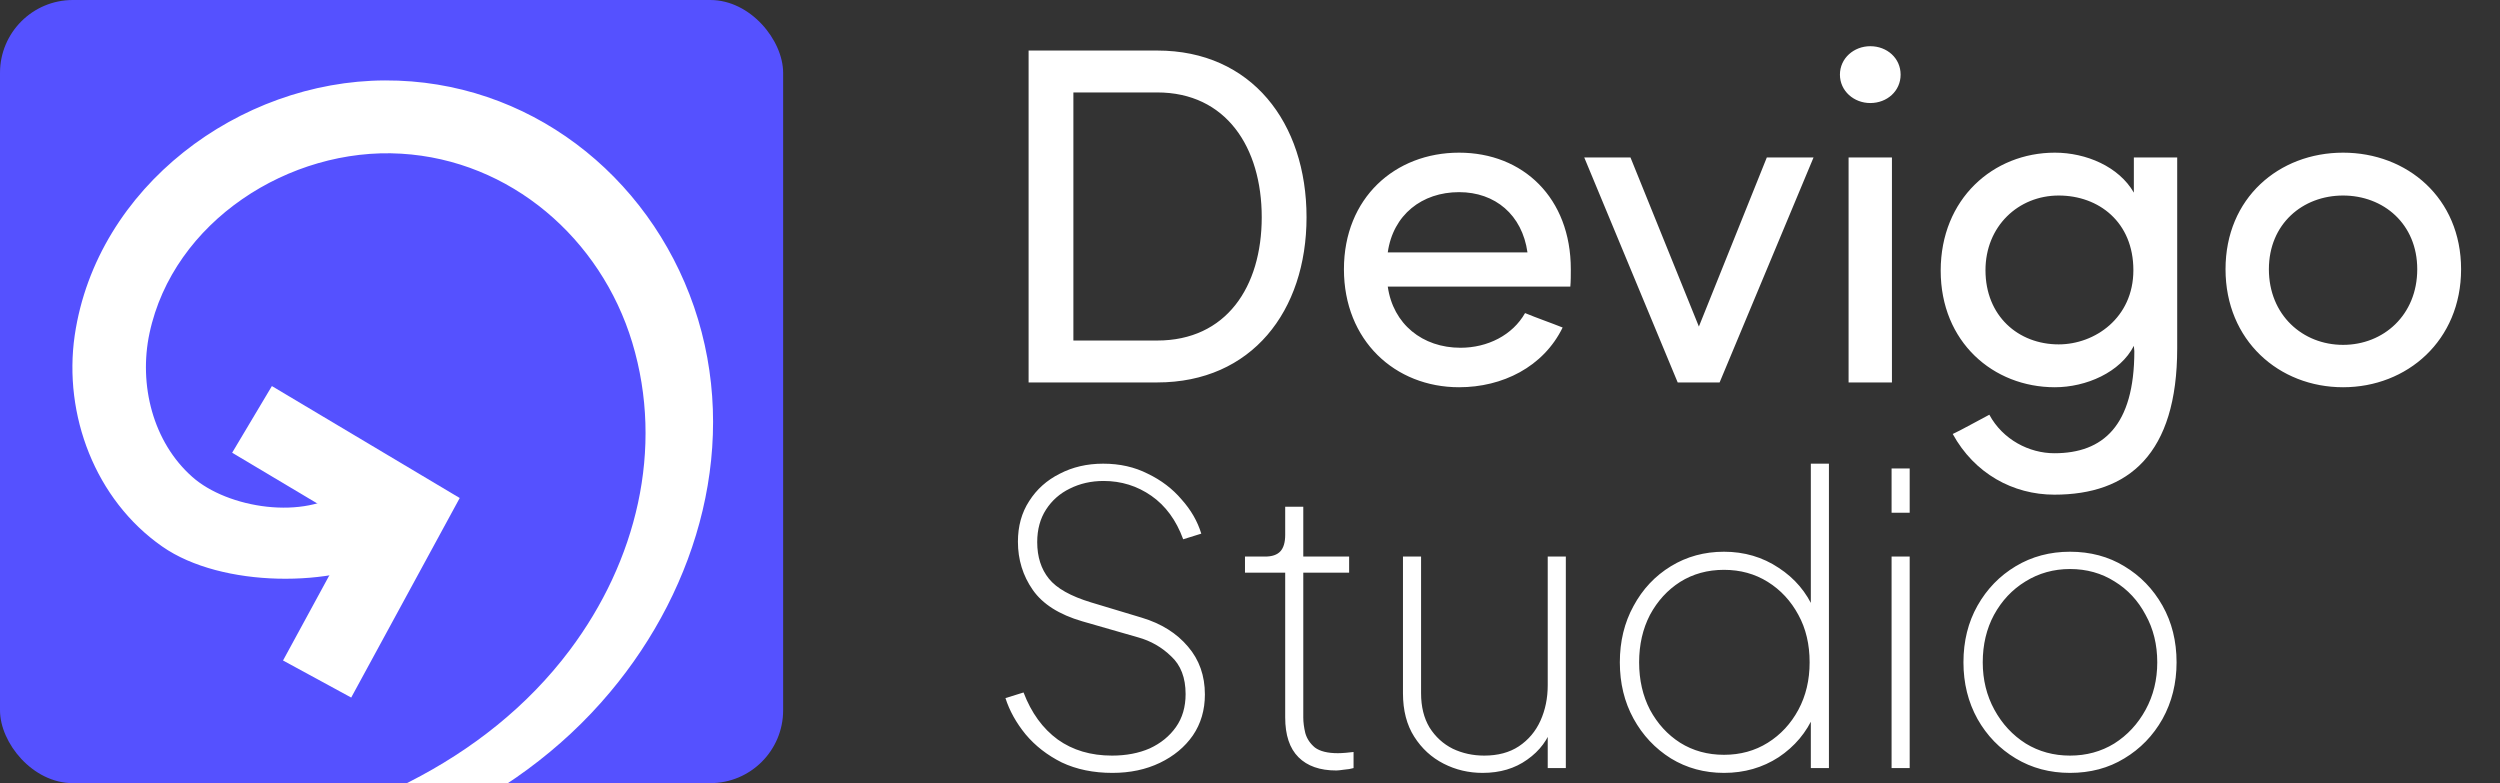 <svg width="166" height="52" viewBox="0 0 166 52" fill="none" xmlns="http://www.w3.org/2000/svg">
<rect x="0" y="0" width="166" height="52" fill="#333333" stroke="none"/>
<g clip-path="url(#clip0_222_66)">
<rect width="52" height="52" rx="4.838" fill="#5551FF"/>
<path fill-rule="evenodd" clip-rule="evenodd" d="M23.632 34.959L15.415 30.061L18.053 25.635L30.525 33.068L23.32 46.318L18.793 43.857L23.632 34.959Z" fill="white"/>
<path d="M23.204 33.166C20.336 35.296 14.9 34.484 12.313 32.192C9.478 29.688 8.473 25.611 9.246 21.982C10.91 14.188 18.958 9.047 26.675 9.51C34.248 9.959 40.482 15.376 42.648 22.545C44.853 29.861 42.917 37.554 38.389 43.585C32.6 51.297 23.287 55.364 13.944 56.715C13.153 56.822 13.446 57.983 14.21 57.901C23.91 56.907 33.584 53.145 39.971 45.517C45.741 38.648 48.397 29.278 45.425 20.597C42.496 12.078 34.742 6.004 25.57 6.036C16.205 6.067 7.048 12.867 5.649 22.37C4.92 27.4 6.953 32.773 11.162 35.712C14.837 38.288 22.081 38.354 25.88 36.184" fill="white"/>
<path d="M23.204 33.166C20.336 35.296 14.9 34.484 12.313 32.192C9.478 29.688 8.473 25.611 9.246 21.982C10.91 14.188 18.958 9.047 26.675 9.51C34.248 9.959 40.482 15.376 42.648 22.545C44.853 29.861 42.917 37.554 38.389 43.585C32.6 51.297 23.287 55.364 13.944 56.715C13.153 56.822 13.446 57.983 14.21 57.901C23.91 56.907 33.584 53.145 39.971 45.517C45.741 38.648 48.397 29.278 45.425 20.597C42.496 12.078 34.742 6.004 25.57 6.036C16.205 6.067 7.048 12.867 5.649 22.37C4.92 27.4 6.953 32.773 11.162 35.712C14.837 38.288 22.081 38.354 25.88 36.184" stroke="white" stroke-width="1.391" stroke-miterlimit="10"/>
</g>
<path d="M73.864 51.32C72.601 51.32 71.479 51.089 70.5 50.626C69.539 50.146 68.738 49.523 68.097 48.757C67.474 47.992 67.029 47.191 66.762 46.354L67.964 45.98C68.48 47.333 69.236 48.374 70.233 49.104C71.23 49.816 72.431 50.172 73.838 50.172C74.781 50.172 75.618 50.012 76.347 49.692C77.077 49.353 77.656 48.882 78.083 48.277C78.51 47.671 78.724 46.942 78.724 46.087C78.724 45.001 78.403 44.165 77.763 43.577C77.14 42.972 76.41 42.554 75.573 42.322L71.862 41.255C70.331 40.809 69.236 40.115 68.578 39.172C67.919 38.228 67.59 37.16 67.59 35.968C67.59 34.935 67.839 34.037 68.338 33.271C68.836 32.488 69.512 31.883 70.367 31.456C71.221 31.011 72.182 30.788 73.25 30.788C74.354 30.788 75.342 31.011 76.214 31.456C77.104 31.883 77.852 32.452 78.457 33.164C79.08 33.859 79.516 34.615 79.765 35.434L78.564 35.808C78.101 34.544 77.398 33.583 76.454 32.924C75.511 32.266 74.452 31.936 73.277 31.936C72.458 31.936 71.711 32.105 71.034 32.444C70.376 32.764 69.85 33.227 69.459 33.832C69.067 34.437 68.871 35.158 68.871 35.995C68.871 36.974 69.13 37.783 69.646 38.424C70.162 39.065 71.097 39.59 72.449 40L75.814 41.014C77.113 41.406 78.136 42.047 78.884 42.937C79.632 43.809 80.005 44.868 80.005 46.114C80.005 47.146 79.738 48.054 79.204 48.837C78.67 49.603 77.941 50.208 77.015 50.653C76.089 51.098 75.039 51.32 73.864 51.32ZM88.728 51.16C87.642 51.16 86.805 50.867 86.218 50.279C85.63 49.692 85.337 48.811 85.337 47.636V38.024H82.667V36.956H84.002C84.464 36.956 84.803 36.84 85.016 36.609C85.23 36.377 85.337 36.012 85.337 35.514V33.645H86.538V36.956H89.582V38.024H86.538V47.636C86.538 47.956 86.583 48.303 86.672 48.677C86.778 49.051 86.992 49.371 87.312 49.638C87.651 49.888 88.158 50.012 88.834 50.012C88.977 50.012 89.155 50.003 89.368 49.985C89.582 49.968 89.751 49.95 89.876 49.932V51C89.698 51.053 89.484 51.089 89.235 51.107C89.003 51.142 88.834 51.16 88.728 51.16ZM98.444 51.32C97.518 51.32 96.655 51.116 95.854 50.706C95.053 50.297 94.403 49.701 93.905 48.917C93.406 48.134 93.157 47.173 93.157 46.034V36.956H94.359V46.034C94.359 46.924 94.546 47.68 94.919 48.303C95.311 48.926 95.827 49.398 96.468 49.718C97.109 50.021 97.803 50.172 98.551 50.172C99.458 50.172 100.224 49.968 100.847 49.558C101.488 49.131 101.968 48.561 102.289 47.849C102.609 47.137 102.769 46.354 102.769 45.5V36.956H103.971V51H102.769V48.036L103.09 48.17C102.805 49.095 102.244 49.852 101.408 50.439C100.589 51.027 99.601 51.32 98.444 51.32ZM114.472 51.32C113.173 51.32 111.998 51 110.948 50.359C109.898 49.701 109.07 48.819 108.465 47.716C107.859 46.612 107.557 45.366 107.557 43.978C107.557 42.59 107.859 41.343 108.465 40.24C109.07 39.118 109.898 38.237 110.948 37.597C111.998 36.956 113.173 36.635 114.472 36.635C115.825 36.635 117.035 36.991 118.103 37.703C119.171 38.398 119.955 39.323 120.453 40.48L120.239 40.934V30.788H121.441V51H120.239V47.022L120.453 47.476C119.955 48.633 119.171 49.567 118.103 50.279C117.035 50.973 115.825 51.32 114.472 51.32ZM114.472 50.119C115.558 50.119 116.528 49.852 117.382 49.318C118.237 48.784 118.913 48.054 119.412 47.129C119.91 46.203 120.159 45.153 120.159 43.978C120.159 42.785 119.91 41.735 119.412 40.827C118.913 39.902 118.237 39.172 117.382 38.638C116.528 38.104 115.558 37.837 114.472 37.837C113.386 37.837 112.416 38.104 111.562 38.638C110.725 39.172 110.058 39.902 109.559 40.827C109.079 41.753 108.838 42.803 108.838 43.978C108.838 45.153 109.079 46.203 109.559 47.129C110.058 48.054 110.725 48.784 111.562 49.318C112.416 49.852 113.386 50.119 114.472 50.119ZM125.601 51V36.956H126.803V51H125.601ZM125.601 34.045V31.108H126.803V34.045H125.601ZM137.448 51.32C136.113 51.32 134.912 51 133.844 50.359C132.776 49.718 131.93 48.846 131.307 47.743C130.684 46.621 130.373 45.366 130.373 43.978C130.373 42.572 130.684 41.317 131.307 40.213C131.93 39.11 132.776 38.237 133.844 37.597C134.912 36.956 136.113 36.635 137.448 36.635C138.801 36.635 140.003 36.956 141.053 37.597C142.121 38.237 142.966 39.11 143.589 40.213C144.212 41.317 144.524 42.572 144.524 43.978C144.524 45.366 144.212 46.621 143.589 47.743C142.966 48.846 142.121 49.718 141.053 50.359C140.003 51 138.801 51.32 137.448 51.32ZM137.448 50.172C138.534 50.172 139.513 49.905 140.385 49.371C141.258 48.819 141.952 48.072 142.468 47.129C142.984 46.185 143.242 45.135 143.242 43.978C143.242 42.803 142.984 41.753 142.468 40.827C141.97 39.884 141.284 39.145 140.412 38.611C139.54 38.059 138.552 37.783 137.448 37.783C136.363 37.783 135.375 38.059 134.485 38.611C133.612 39.145 132.918 39.884 132.402 40.827C131.904 41.753 131.654 42.803 131.654 43.978C131.654 45.135 131.913 46.185 132.429 47.129C132.945 48.072 133.639 48.819 134.511 49.371C135.384 49.905 136.363 50.172 137.448 50.172Z" fill="white"/>
<path d="M76.839 25.394H68.299V3.356H76.839C83.108 3.356 86.754 8.153 86.754 14.423C86.754 20.66 83.108 25.394 76.839 25.394ZM71.273 22.611H76.839C81.413 22.611 83.779 19.061 83.779 14.423C83.779 9.785 81.413 6.138 76.839 6.138H71.273V22.611ZM92.148 16.758H101.424C101.072 14.263 99.281 12.759 96.882 12.759C94.419 12.759 92.5 14.263 92.148 16.758ZM104.302 17.877C104.302 18.229 104.302 18.709 104.27 19.029H92.148C92.5 21.523 94.451 23.091 96.978 23.091C98.769 23.091 100.432 22.259 101.264 20.788C102.031 21.108 102.959 21.427 103.759 21.747C102.479 24.37 99.76 25.713 96.882 25.713C92.628 25.713 89.237 22.611 89.237 17.877C89.237 13.143 92.628 10.137 96.882 10.137C101.136 10.137 104.302 13.143 104.302 17.877ZM105.194 10.456H108.264L112.806 21.683L117.316 10.456H120.419L114.182 25.394H114.214H111.399L105.194 10.456ZM125.625 25.394H122.746V10.456H125.625V25.394ZM122.171 4.955C122.171 6.042 123.098 6.842 124.186 6.842C125.305 6.842 126.201 6.042 126.201 4.955C126.201 3.867 125.305 3.068 124.186 3.068C123.098 3.068 122.171 3.867 122.171 4.955ZM132.092 27.537C132.988 29.2 134.747 30.095 136.41 30.095C139.641 30.095 141.72 28.272 141.72 23.314C141.72 23.187 141.688 23.091 141.688 22.963C140.792 24.722 138.521 25.713 136.442 25.713C132.348 25.713 128.862 22.707 128.862 17.973C128.862 13.207 132.348 10.137 136.442 10.137C138.521 10.137 140.696 11.064 141.688 12.791V10.456H144.566V23.123C144.566 30.159 141.336 32.846 136.41 32.846C133.659 32.846 131.1 31.439 129.661 28.816C130.045 28.656 131.708 27.729 132.092 27.537ZM141.656 17.941C141.656 14.742 139.353 12.983 136.698 12.983C134.011 12.983 131.836 15.03 131.836 17.941C131.836 20.98 134.011 22.867 136.698 22.867C139.097 22.867 141.656 21.108 141.656 17.941ZM155.58 25.713C151.326 25.713 147.775 22.611 147.775 17.877C147.775 13.143 151.326 10.137 155.58 10.137C159.834 10.137 163.416 13.143 163.416 17.877C163.416 22.611 159.834 25.713 155.58 25.713ZM155.58 22.899C158.266 22.899 160.505 20.916 160.505 17.877C160.505 14.87 158.266 12.983 155.58 12.983C152.893 12.983 150.654 14.87 150.654 17.877C150.654 20.916 152.893 22.899 155.58 22.899Z" fill="white"/>
<defs>
<clipPath id="clip0_222_66">
<rect width="52" height="52" rx="4.838" fill="white"/>
</clipPath>
</defs>
</svg>
